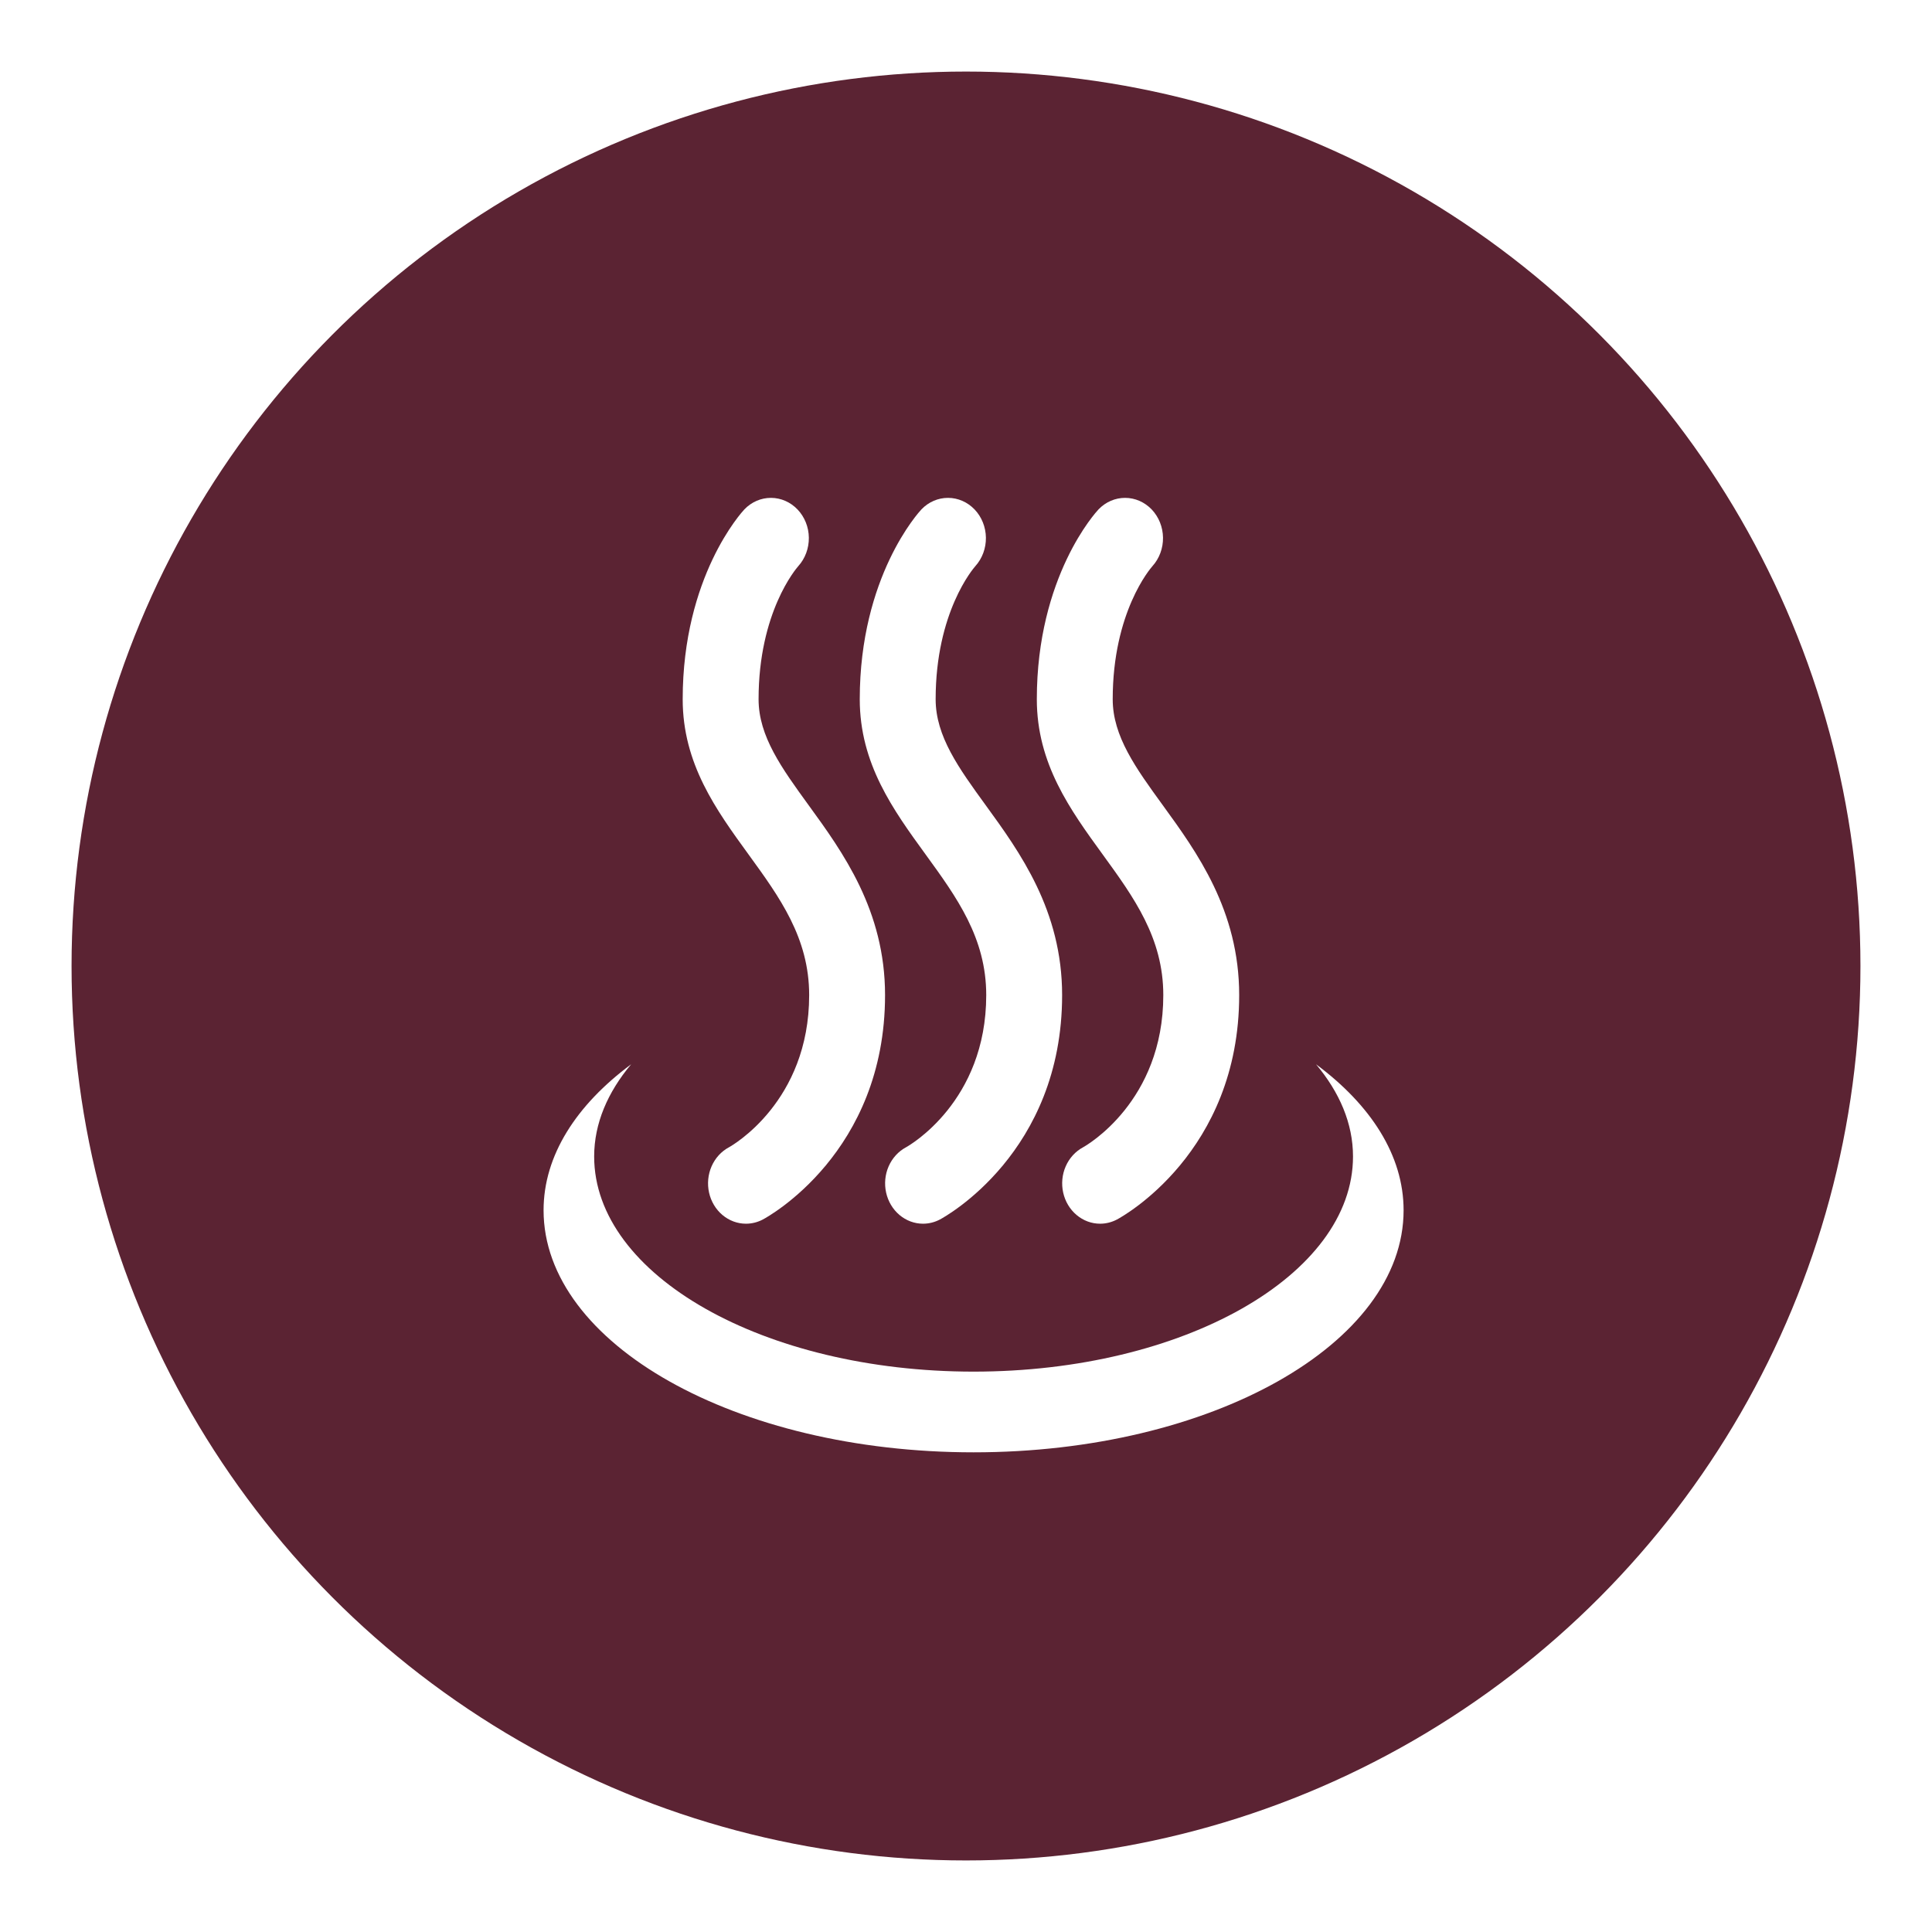 <svg width="108" height="108" viewBox="0 0 108 108" fill="none" xmlns="http://www.w3.org/2000/svg">
<g filter="url(#filter0_d_2001_3)">
<circle cx="54" cy="50" r="50" fill="#5B2333"/>
</g>
<g clip-path="url(#clip0_2001_3)">
<path d="M73.567 59.494C74.879 61.058 75.634 62.8 75.634 64.648C75.634 71.29 66.139 76.675 54.424 76.675C42.71 76.675 33.214 71.29 33.214 64.648C33.214 62.8 33.97 61.058 35.281 59.494C32.222 61.764 30.386 64.586 30.386 67.655C30.386 75.128 41.148 81.186 54.424 81.186C67.7 81.186 78.462 75.128 78.462 67.655C78.462 64.586 76.625 61.764 73.567 59.494Z" fill="white"/>
<path d="M41.699 68.406C41.222 68.406 40.759 68.234 40.384 67.918C40.01 67.603 39.747 67.163 39.637 66.669C39.527 66.175 39.577 65.656 39.779 65.196C39.981 64.736 40.322 64.362 40.749 64.134C40.919 64.04 45.233 61.59 45.233 55.627C45.233 52.429 43.587 50.164 41.845 47.766C40.035 45.275 38.163 42.698 38.163 39.089C38.163 32.22 41.472 28.624 41.612 28.474C42.01 28.06 42.544 27.829 43.101 27.831C43.657 27.833 44.191 28.067 44.586 28.483C44.982 28.9 45.208 29.464 45.215 30.056C45.222 30.648 45.011 31.218 44.626 31.646C44.506 31.783 42.405 34.221 42.405 39.089C42.405 41.158 43.702 42.944 45.202 45.01C47.106 47.629 49.475 50.89 49.475 55.627C49.475 64.436 42.925 68.02 42.647 68.169C42.352 68.325 42.028 68.406 41.699 68.406Z" fill="white"/>
<path d="M51.597 68.406C51.12 68.406 50.657 68.234 50.282 67.918C49.908 67.603 49.645 67.163 49.535 66.669C49.425 66.175 49.475 65.656 49.677 65.196C49.879 64.736 50.221 64.362 50.647 64.134C50.817 64.04 55.131 61.59 55.131 55.627C55.131 52.429 53.485 50.164 51.743 47.766C49.933 45.275 48.061 42.698 48.061 39.089C48.061 32.22 51.37 28.624 51.51 28.474C51.907 28.06 52.442 27.829 52.999 27.831C53.555 27.833 54.089 28.067 54.484 28.483C54.88 28.9 55.105 29.464 55.113 30.056C55.12 30.648 54.909 31.218 54.524 31.646C54.404 31.783 52.303 34.221 52.303 39.089C52.303 41.158 53.599 42.944 55.1 45.01C57.003 47.629 59.373 50.89 59.373 55.627C59.373 64.436 52.823 68.02 52.545 68.169C52.25 68.325 51.926 68.406 51.597 68.406Z" fill="white"/>
<path d="M61.495 68.406C61.018 68.406 60.555 68.234 60.181 67.918C59.806 67.603 59.543 67.163 59.433 66.669C59.323 66.175 59.373 65.656 59.575 65.196C59.777 64.736 60.119 64.362 60.545 64.134C60.715 64.04 65.029 61.59 65.029 55.627C65.029 52.429 63.383 50.164 61.641 47.766C59.831 45.275 57.959 42.698 57.959 39.089C57.959 32.22 61.268 28.624 61.409 28.474C61.807 28.06 62.342 27.829 62.898 27.831C63.455 27.833 63.988 28.067 64.384 28.483C64.779 28.9 65.005 29.464 65.013 30.056C65.02 30.648 64.809 31.218 64.424 31.646C64.302 31.783 62.201 34.221 62.201 39.089C62.201 41.158 63.498 42.944 64.999 45.01C66.901 47.629 69.271 50.89 69.271 55.627C69.271 64.436 62.721 68.02 62.443 68.169C62.148 68.325 61.824 68.406 61.495 68.406Z" fill="white"/>
</g>
<defs>
<filter id="filter0_d_2001_3" x="0" y="0" width="108" height="108" filterUnits="userSpaceOnUse" color-interpolation-filters="sRGB">
<feFlood flood-opacity="0" result="BackgroundImageFix"/>
<feColorMatrix in="SourceAlpha" type="matrix" values="0 0 0 0 0 0 0 0 0 0 0 0 0 0 0 0 0 0 127 0" result="hardAlpha"/>
<feOffset dy="4"/>
<feGaussianBlur stdDeviation="2"/>
<feComposite in2="hardAlpha" operator="out"/>
<feColorMatrix type="matrix" values="0 0 0 0 0 0 0 0 0 0 0 0 0 0 0 0 0 0 0.25 0"/>
<feBlend mode="normal" in2="BackgroundImageFix" result="effect1_dropShadow_2001_3"/>
<feBlend mode="normal" in="SourceGraphic" in2="effect1_dropShadow_2001_3" result="shape"/>
</filter>
<clipPath id="clip0_2001_3">
<rect width="50.904" height="54.124" fill="white" transform="translate(28.972 27.062)"/>
</clipPath>
</defs>
</svg>
